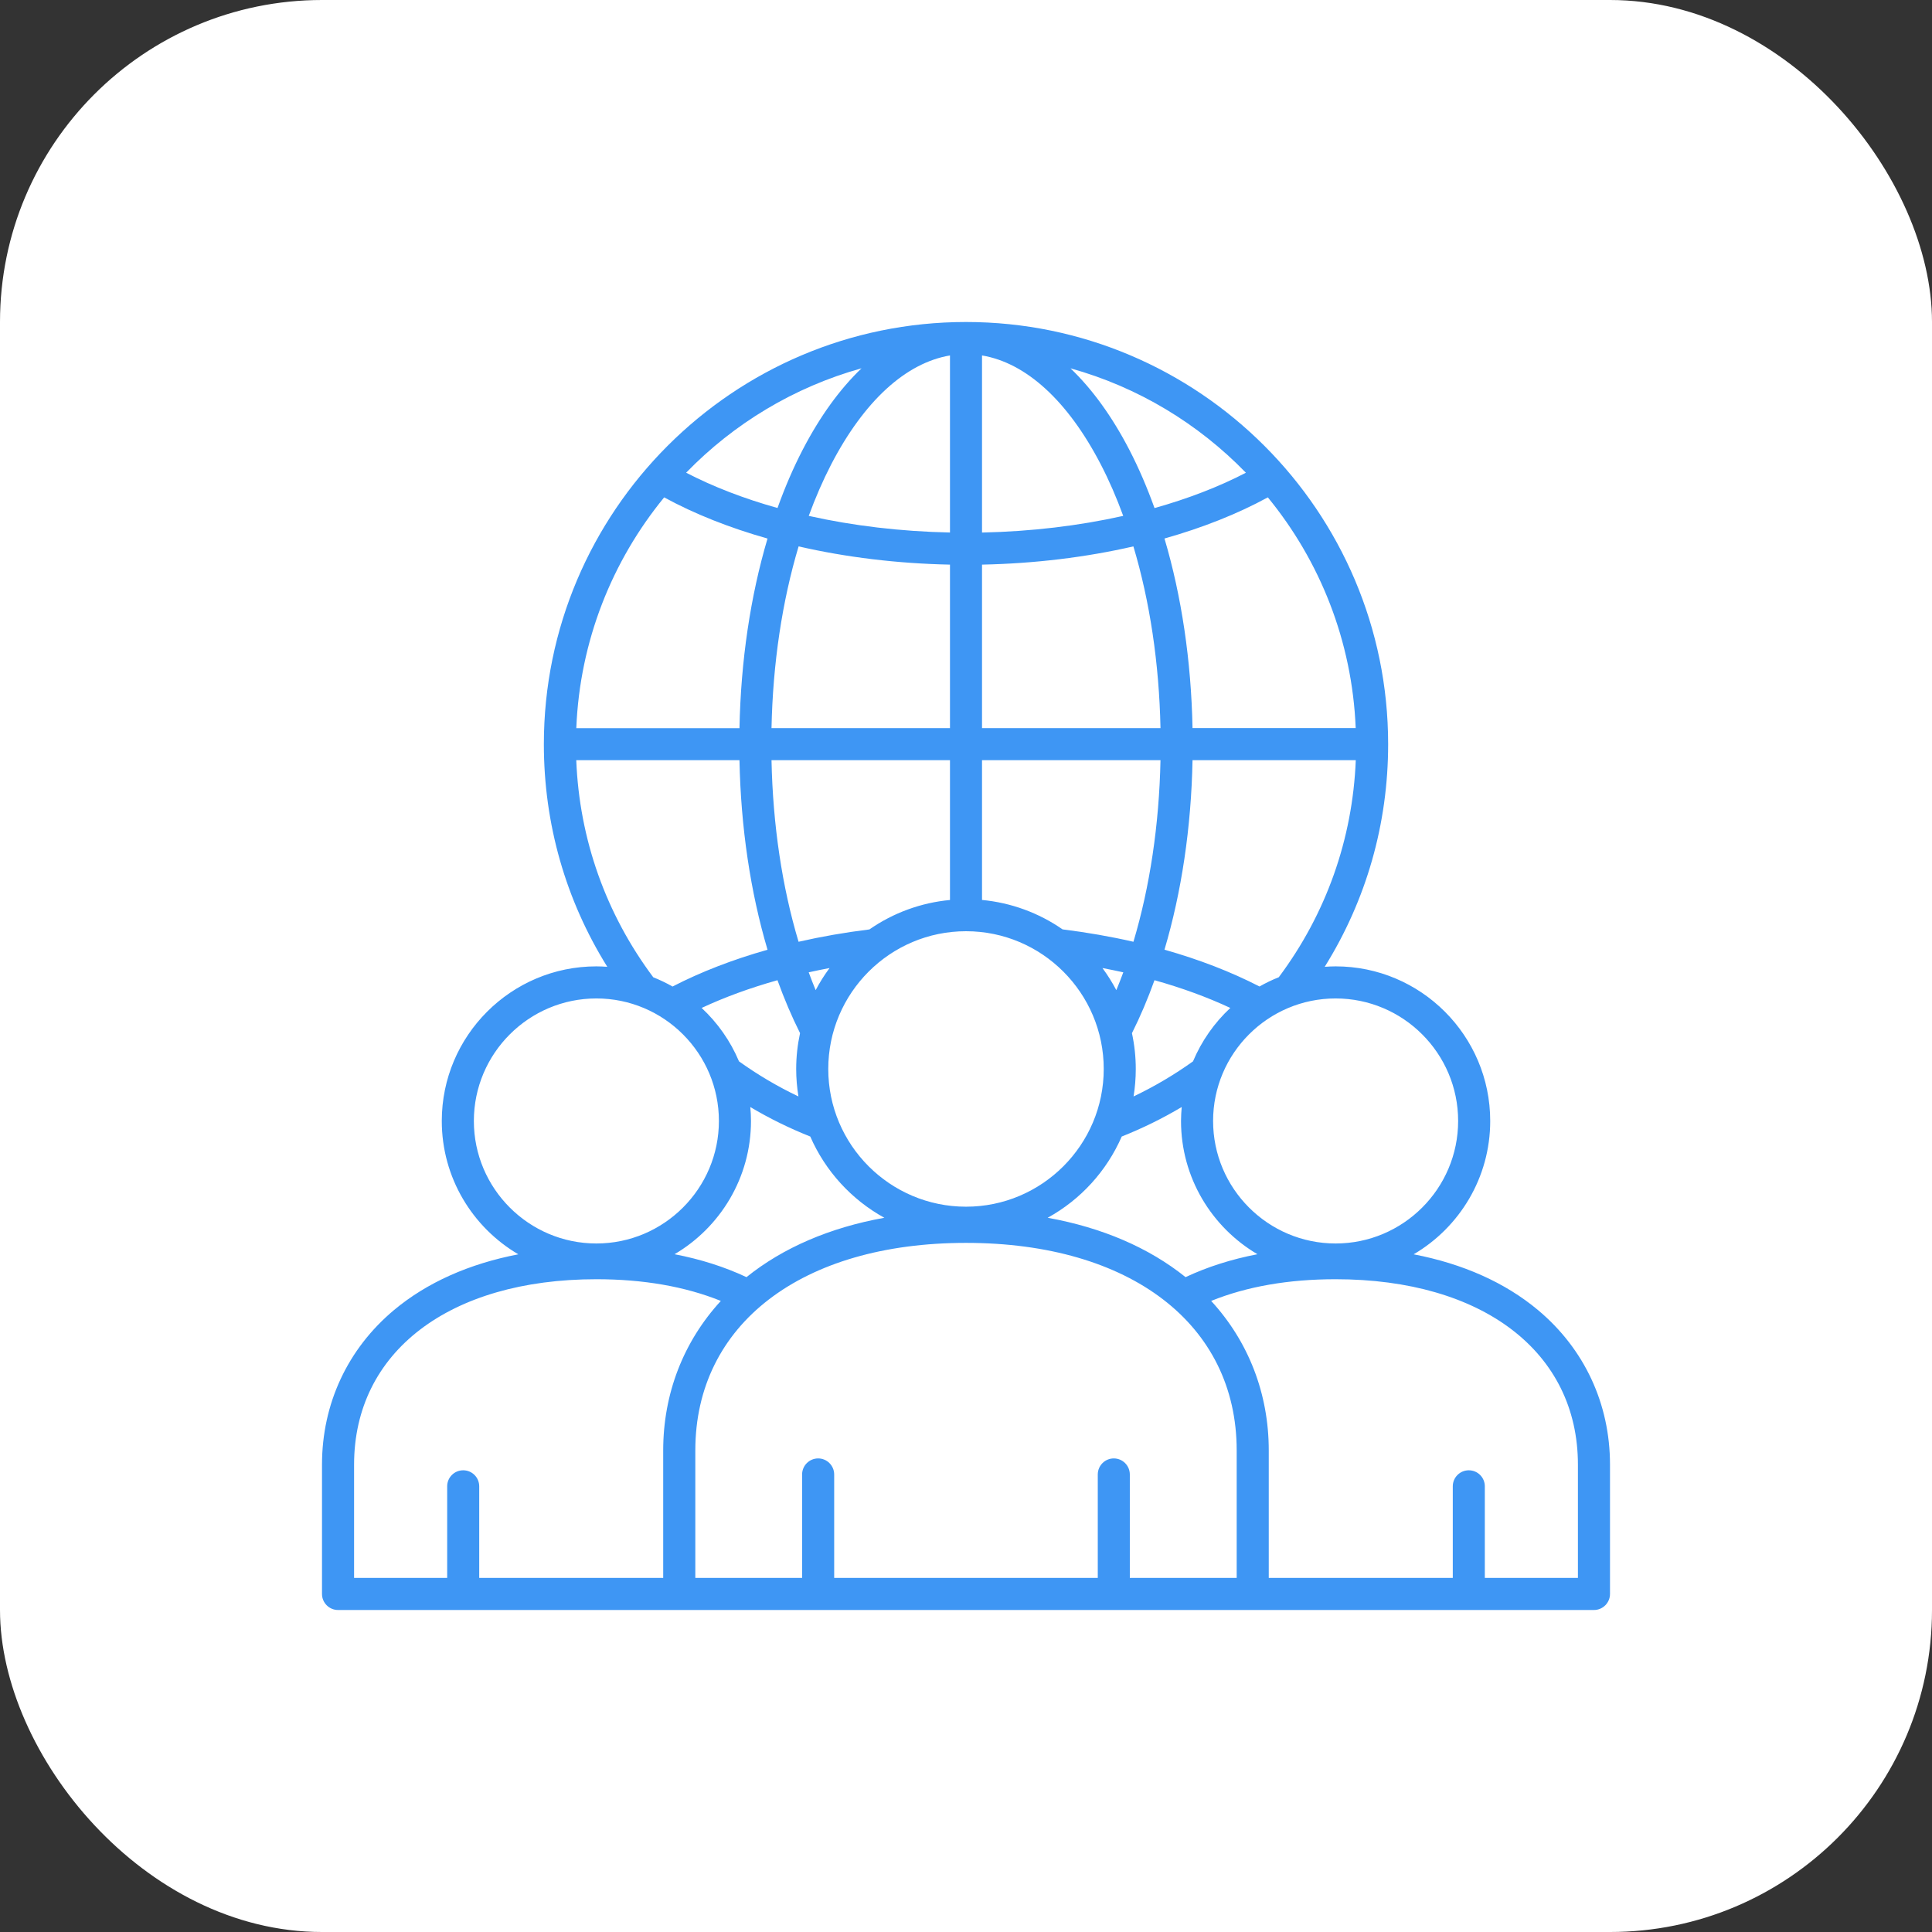 <svg width="48" height="48" viewBox="0 0 48 48" fill="none" xmlns="http://www.w3.org/2000/svg">
<rect x="0" y="0" width="48" height="48" fill="#333333" stroke="none"/>
<rect width="48" height="48" rx="8" fill="white"/>
<path d="M38.211 32.548C37.394 31.865 36.345 31.398 35.122 31.163C36.259 30.495 37.024 29.261 37.024 27.85C37.024 25.732 35.301 24.009 33.183 24.009C33.092 24.009 33.002 24.014 32.912 24.02C33.945 22.363 34.488 20.47 34.488 18.488C34.488 12.705 29.783 8 24 8C18.217 8 13.512 12.705 13.512 18.488C13.512 20.471 14.055 22.363 15.088 24.02C14.998 24.014 14.908 24.009 14.817 24.009C12.699 24.009 10.976 25.732 10.976 27.85C10.976 29.261 11.741 30.496 12.878 31.163C11.655 31.398 10.606 31.865 9.789 32.548C8.635 33.514 8 34.878 8 36.388V39.602C8 39.821 8.179 40 8.398 40H39.602C39.821 40 40 39.821 40 39.602V36.388C40 34.878 39.365 33.514 38.211 32.548ZM29.455 31.73C28.542 30.997 27.381 30.499 26.029 30.255C26.849 29.804 27.495 29.094 27.869 28.237C28.384 28.032 28.882 27.788 29.359 27.504C29.349 27.619 29.343 27.734 29.342 27.849C29.342 29.259 30.106 30.493 31.241 31.161C30.596 31.285 29.998 31.475 29.455 31.73ZM18.546 31.73C18.002 31.475 17.405 31.285 16.759 31.161C17.894 30.493 18.658 29.259 18.658 27.849C18.658 27.733 18.652 27.618 18.641 27.504C19.118 27.788 19.616 28.032 20.131 28.237C20.505 29.095 21.156 29.806 21.971 30.255C20.619 30.499 19.458 30.997 18.546 31.73ZM14.318 18.09C14.406 15.92 15.21 13.933 16.501 12.357C17.257 12.77 18.125 13.113 19.069 13.38C18.645 14.81 18.405 16.416 18.372 18.091H14.318V18.09ZM19.841 13.575C21.02 13.846 22.294 14.001 23.602 14.028V18.09H19.168C19.201 16.478 19.433 14.938 19.841 13.575ZM29.628 18.09C29.595 16.415 29.355 14.809 28.931 13.379C29.875 13.113 30.743 12.769 31.499 12.357C32.79 13.932 33.594 15.92 33.682 18.089H29.628V18.09ZM29.64 26.369C29.174 26.703 28.68 26.994 28.163 27.241C28.199 27.019 28.218 26.791 28.218 26.559C28.218 26.253 28.185 25.956 28.123 25.669C28.33 25.256 28.517 24.816 28.683 24.353C29.359 24.542 29.991 24.773 30.567 25.042C30.168 25.413 29.852 25.866 29.64 26.369ZM20.578 26.558C20.578 24.671 22.113 23.136 24.001 23.136C25.887 23.136 27.422 24.671 27.422 26.558C27.422 28.445 25.887 29.98 24.001 29.98C22.113 29.98 20.578 28.445 20.578 26.558ZM27.735 24.6C27.634 24.409 27.519 24.225 27.39 24.051C27.565 24.084 27.738 24.119 27.908 24.157C27.853 24.306 27.796 24.453 27.735 24.6ZM26.399 23.09C25.806 22.678 25.117 22.427 24.398 22.359V18.886H28.832C28.799 20.497 28.567 22.035 28.16 23.398C27.594 23.268 27.006 23.166 26.399 23.09ZM28.832 18.09H24.398V14.028C25.706 14.001 26.98 13.846 28.159 13.575C28.567 14.938 28.799 16.478 28.832 18.09ZM24.398 13.231V8.831C25.494 9.015 26.53 9.959 27.348 11.537C27.555 11.936 27.741 12.365 27.906 12.817C26.808 13.063 25.62 13.205 24.398 13.231ZM23.602 8.831V13.23C22.38 13.205 21.192 13.063 20.093 12.817C20.259 12.364 20.445 11.936 20.651 11.537C21.47 9.96 22.506 9.016 23.602 8.831ZM23.602 18.887V22.36C22.883 22.427 22.194 22.679 21.601 23.091C20.994 23.166 20.406 23.269 19.84 23.398C19.432 22.036 19.201 20.497 19.168 18.887H23.602ZM20.61 24.051C20.481 24.225 20.365 24.409 20.265 24.6C20.204 24.453 20.147 24.306 20.092 24.157C20.262 24.119 20.436 24.084 20.61 24.051ZM19.877 25.668C19.815 25.955 19.781 26.253 19.781 26.559C19.781 26.791 19.801 27.019 19.837 27.241C19.32 26.995 18.826 26.703 18.36 26.369C18.147 25.862 17.828 25.411 17.432 25.042C18.008 24.773 18.64 24.543 19.316 24.353C19.483 24.815 19.67 25.255 19.877 25.668ZM36.227 27.85C36.227 29.528 34.861 30.894 33.183 30.894C31.505 30.894 30.139 29.528 30.139 27.85C30.139 26.172 31.505 24.806 33.183 24.806C34.861 24.806 36.227 26.172 36.227 27.85ZM31.292 24.509C30.585 24.145 29.791 23.838 28.931 23.595C29.355 22.166 29.596 20.56 29.628 18.886H33.684C33.605 20.849 32.948 22.703 31.771 24.279C31.605 24.345 31.445 24.422 31.292 24.509ZM30.954 11.745C30.279 12.096 29.513 12.39 28.684 12.623C28.499 12.11 28.29 11.622 28.056 11.171C27.626 10.342 27.133 9.664 26.596 9.151C28.275 9.617 29.772 10.527 30.954 11.745ZM21.405 9.15C20.868 9.663 20.375 10.341 19.945 11.169C19.71 11.621 19.501 12.108 19.317 12.621C18.488 12.389 17.721 12.094 17.047 11.744C18.228 10.527 19.725 9.618 21.405 9.15ZM14.317 18.887H18.372C18.405 20.561 18.646 22.166 19.069 23.596C18.21 23.839 17.416 24.145 16.709 24.51C16.555 24.422 16.395 24.346 16.23 24.28C15.052 22.703 14.395 20.849 14.317 18.887ZM11.773 27.85C11.773 26.172 13.139 24.806 14.817 24.806C16.495 24.806 17.861 26.172 17.861 27.85C17.861 29.528 16.495 30.894 14.817 30.894C13.139 30.894 11.773 29.528 11.773 27.85ZM8.797 36.388C8.797 33.59 11.159 31.782 14.817 31.782C15.987 31.782 17.024 31.964 17.909 32.321C16.981 33.331 16.477 34.624 16.477 36.035V39.203H11.906V36.927C11.906 36.707 11.728 36.529 11.508 36.529C11.288 36.529 11.11 36.707 11.11 36.927V39.203H8.797V36.388ZM30.725 39.203H28.07V36.633C28.07 36.413 27.892 36.234 27.672 36.234C27.452 36.234 27.274 36.413 27.274 36.633V39.203H20.725V36.633C20.725 36.413 20.546 36.234 20.327 36.234C20.107 36.234 19.928 36.413 19.928 36.633V39.203H17.275V36.035C17.275 32.903 19.914 30.879 24 30.879C28.086 30.879 30.725 32.903 30.725 36.035V39.203ZM39.203 39.203H36.89V36.927C36.89 36.707 36.712 36.529 36.492 36.529C36.272 36.529 36.094 36.707 36.094 36.927V39.203H31.522V36.035C31.522 34.625 31.019 33.331 30.091 32.321C30.976 31.963 32.013 31.782 33.182 31.782C36.839 31.782 39.203 33.59 39.203 36.388V39.203H39.203Z" fill="#3E96F4"/>
</svg>
